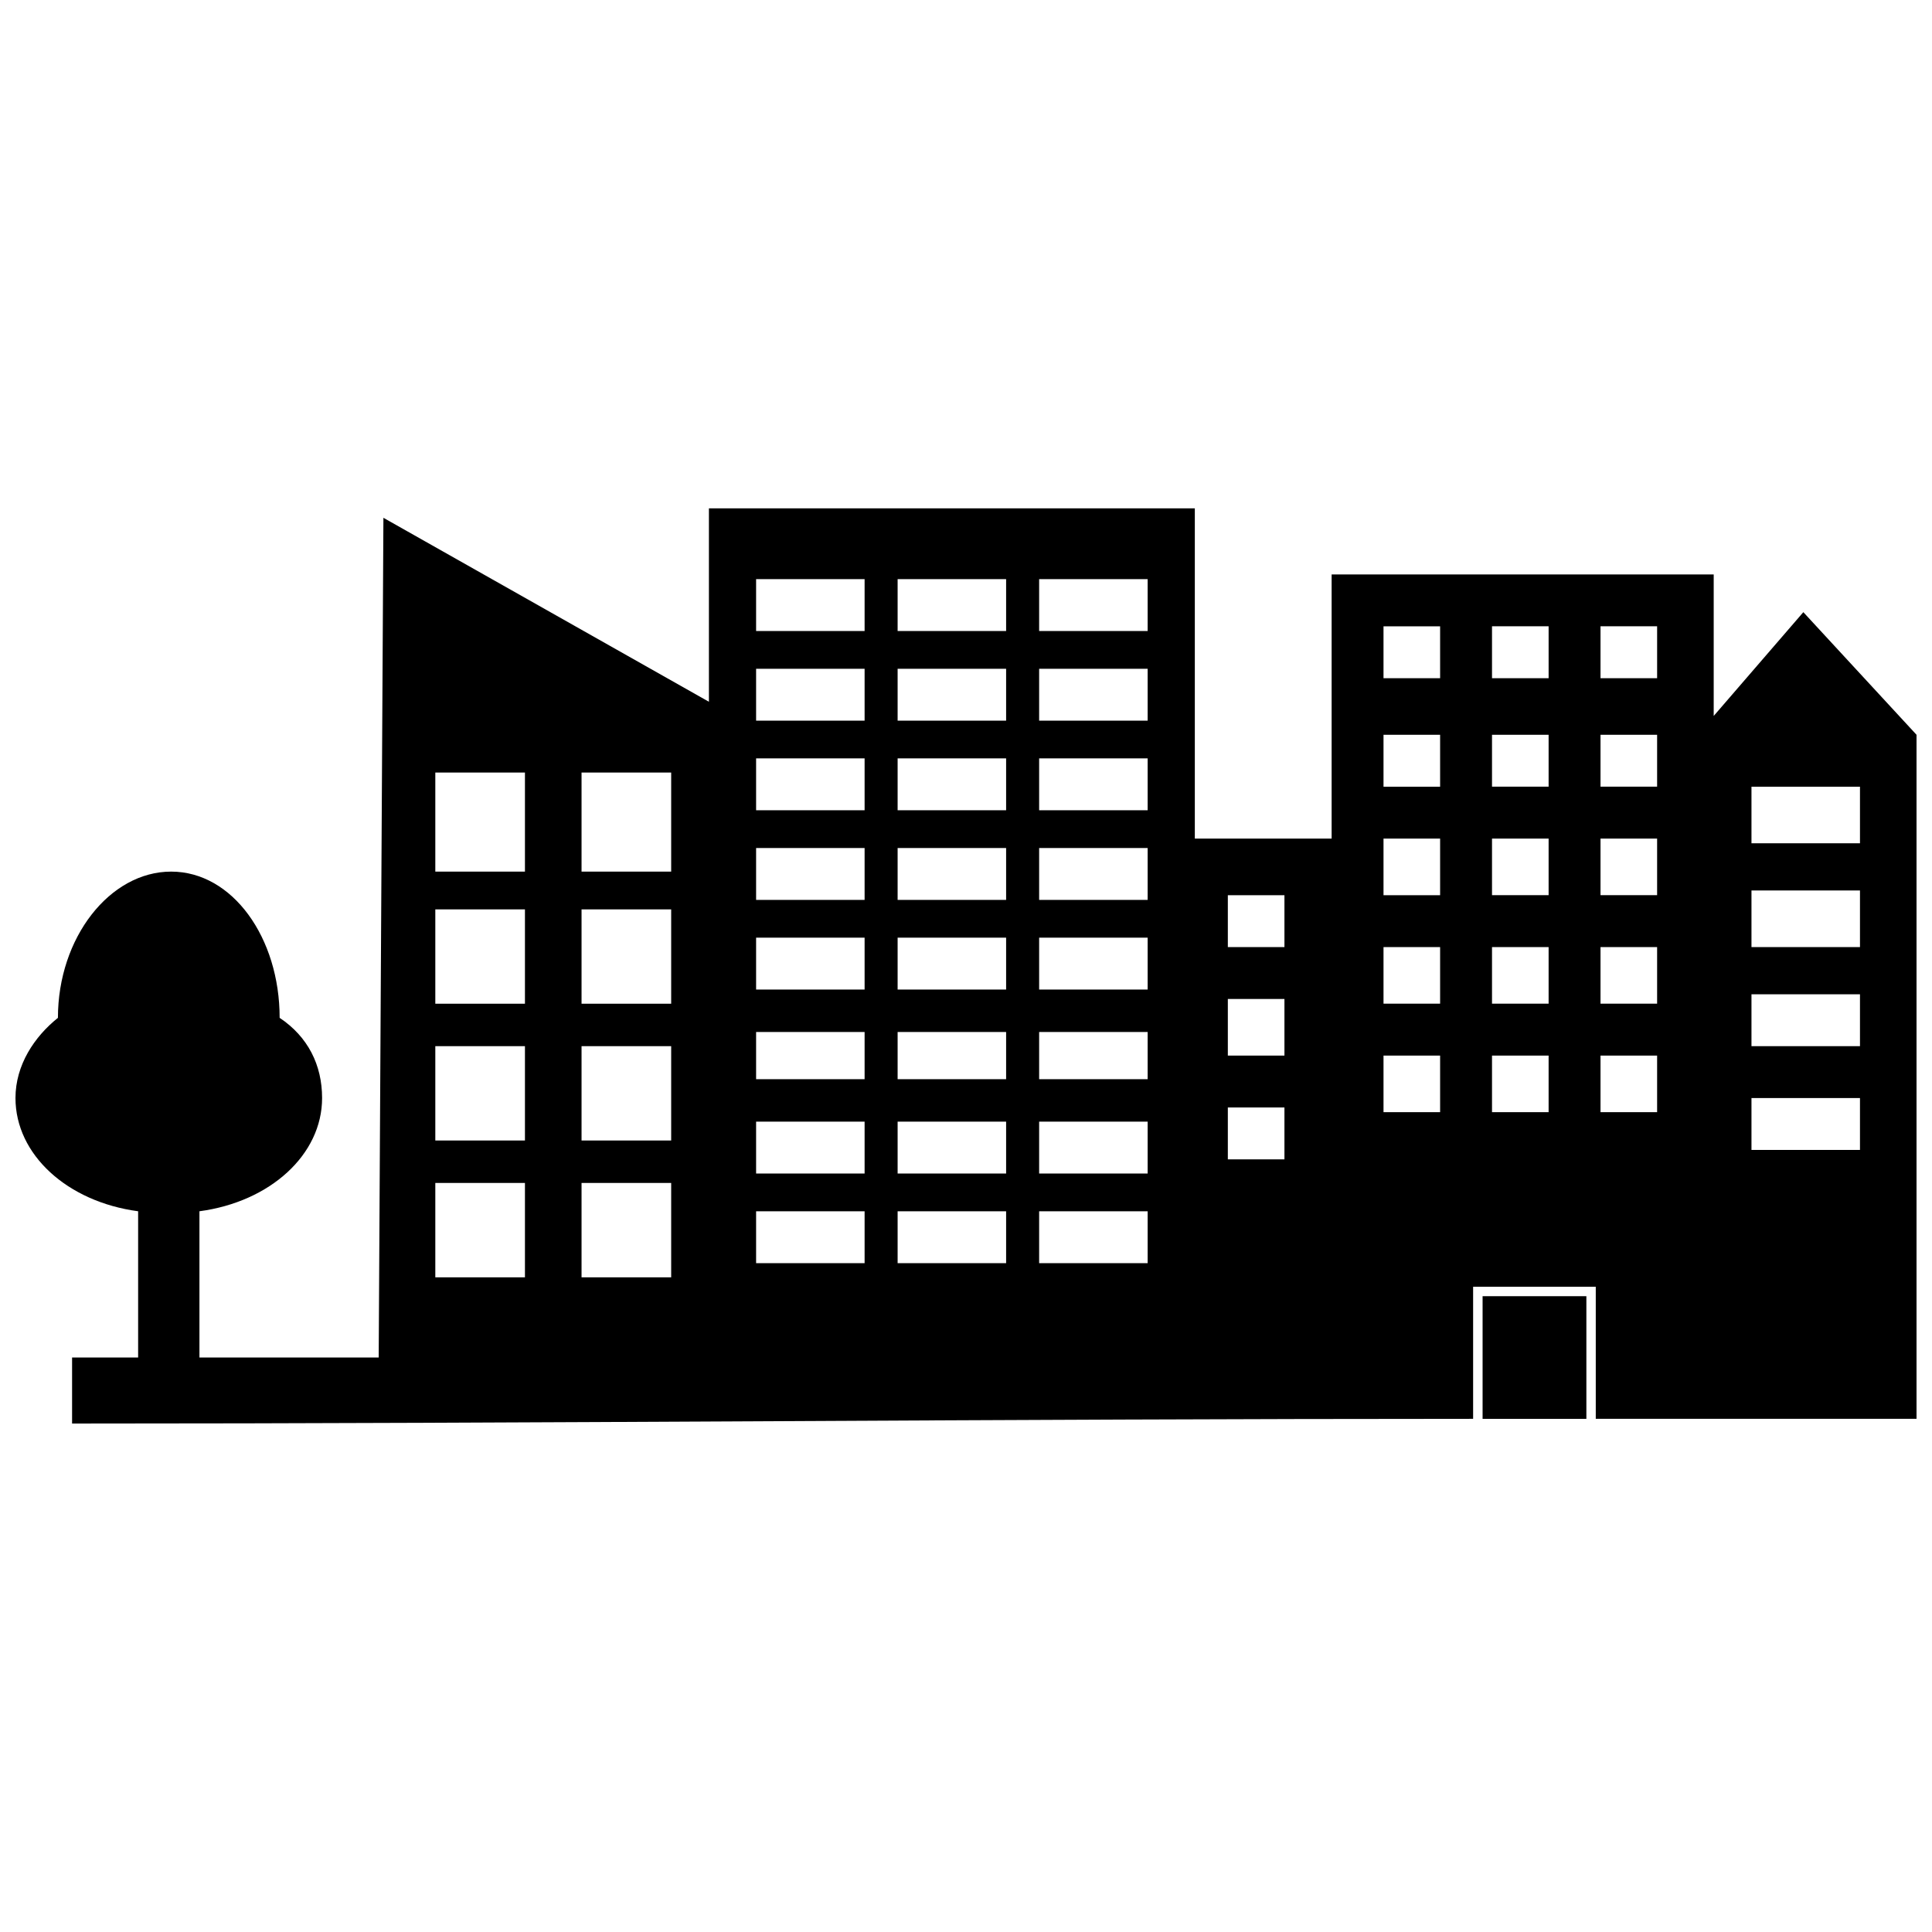 <?xml version="1.0" encoding="UTF-8"?>
<!-- The Best Svg Icon site in the world: iconSvg.co, Visit us! https://iconsvg.co -->
<svg width="800px" height="800px" version="1.1" viewBox="144 144 512 512" xmlns="http://www.w3.org/2000/svg">
 <defs>
  <clipPath id="a">
   <path d="m148.09 278h503.81v244h-503.81z"/>
  </clipPath>
 </defs>
 <g clip-path="url(#a)">
  <path d="m496.89 296.23h101.26v37.504l23.754-27.504 30.004 32.504v181.27h-85.012v-35.004h-32.504v35.004c-123.77 0-247.53 1.25-371.29 1.25v-17.504h17.504v-38.754c-18.754-2.5-32.504-15-32.504-30.004 0-8.75 5-16.25 11.25-21.254 0-21.254 13.75-38.754 30.004-38.754 16.25 0 28.754 17.504 28.754 38.754 7.5 5 11.25 12.5 11.25 21.254 0 15-13.75 27.504-32.504 30.004v38.754h47.504l1.25-222.53 86.262 48.754v-51.258h128.77v87.512h36.254v-70.008zm-175.02 52.508h-23.754v26.254h23.754zm-38.754 108.76h-23.754v25.004h23.754zm0-36.254h-23.754v25.004h23.754zm0-36.254h-23.754v25.004h23.754zm38.754 72.508h-23.754v25.004h23.754zm0-36.254h-23.754v25.004h23.754zm0-36.254h-23.754v25.004h23.754zm-38.754-36.254h-23.754v26.254h23.754zm281.29 138.77h-27.504v32.504h27.504zm-220.03-22.504h28.754v13.75h-28.754zm75.008 0h28.754v13.75h-28.754zm-37.504 0h28.754v13.75h-28.754zm-37.504-23.754h28.754v13.75h-28.754zm75.008 0h28.754v13.75h-28.754zm-37.504 0h28.754v13.75h-28.754zm-37.504-23.754h28.754v12.5h-28.754zm75.008 0h28.754v12.5h-28.754zm-37.504 0h28.754v12.5h-28.754zm-37.504-25.004h28.754v13.75h-28.754zm75.008 0h28.754v13.75h-28.754zm-37.504 0h28.754v13.75h-28.754zm-37.504-23.754h28.754v13.75h-28.754zm75.008 0h28.754v13.75h-28.754zm-37.504 0h28.754v13.75h-28.754zm-37.504-23.754h28.754v13.75h-28.754zm75.008 0h28.754v13.75h-28.754zm-37.504 0h28.754v13.75h-28.754zm-37.504-23.754h28.754v13.75h-28.754zm75.008 0h28.754v13.75h-28.754zm-37.504 0h28.754v13.75h-28.754zm-37.504-23.754h28.754v13.75h-28.754zm75.008 0h28.754v13.75h-28.754zm-37.504 0h28.754v13.75h-28.754zm226.28 137.52h28.754v13.75h-28.754zm0-27.504h28.754v13.75h-28.754zm0-27.504h28.754v15h-28.754zm0-27.504h28.754v15h-28.754zm-138.77 85.012h15v13.75h-15zm0-28.754h15v15h-15zm0-27.504h15v13.75h-15zm41.254-71.258h15v13.75h-15zm57.508 113.76h15v15h-15zm0-28.754h15v15h-15zm0-28.754h15v15h-15zm0-27.504h15v13.75h-15zm-28.754 85.012h15v15h-15zm0-28.754h15v15h-15zm0-28.754h15v15h-15zm0-27.504h15v13.75h-15zm-28.754 85.012h15v15h-15zm0-28.754h15v15h-15zm0-28.754h15v15h-15zm0-27.504h15v13.75h-15zm57.508-28.754h15v13.75h-15zm-28.754 0h15v13.75h-15z" fill-rule="evenodd"/>
 </g>
</svg>